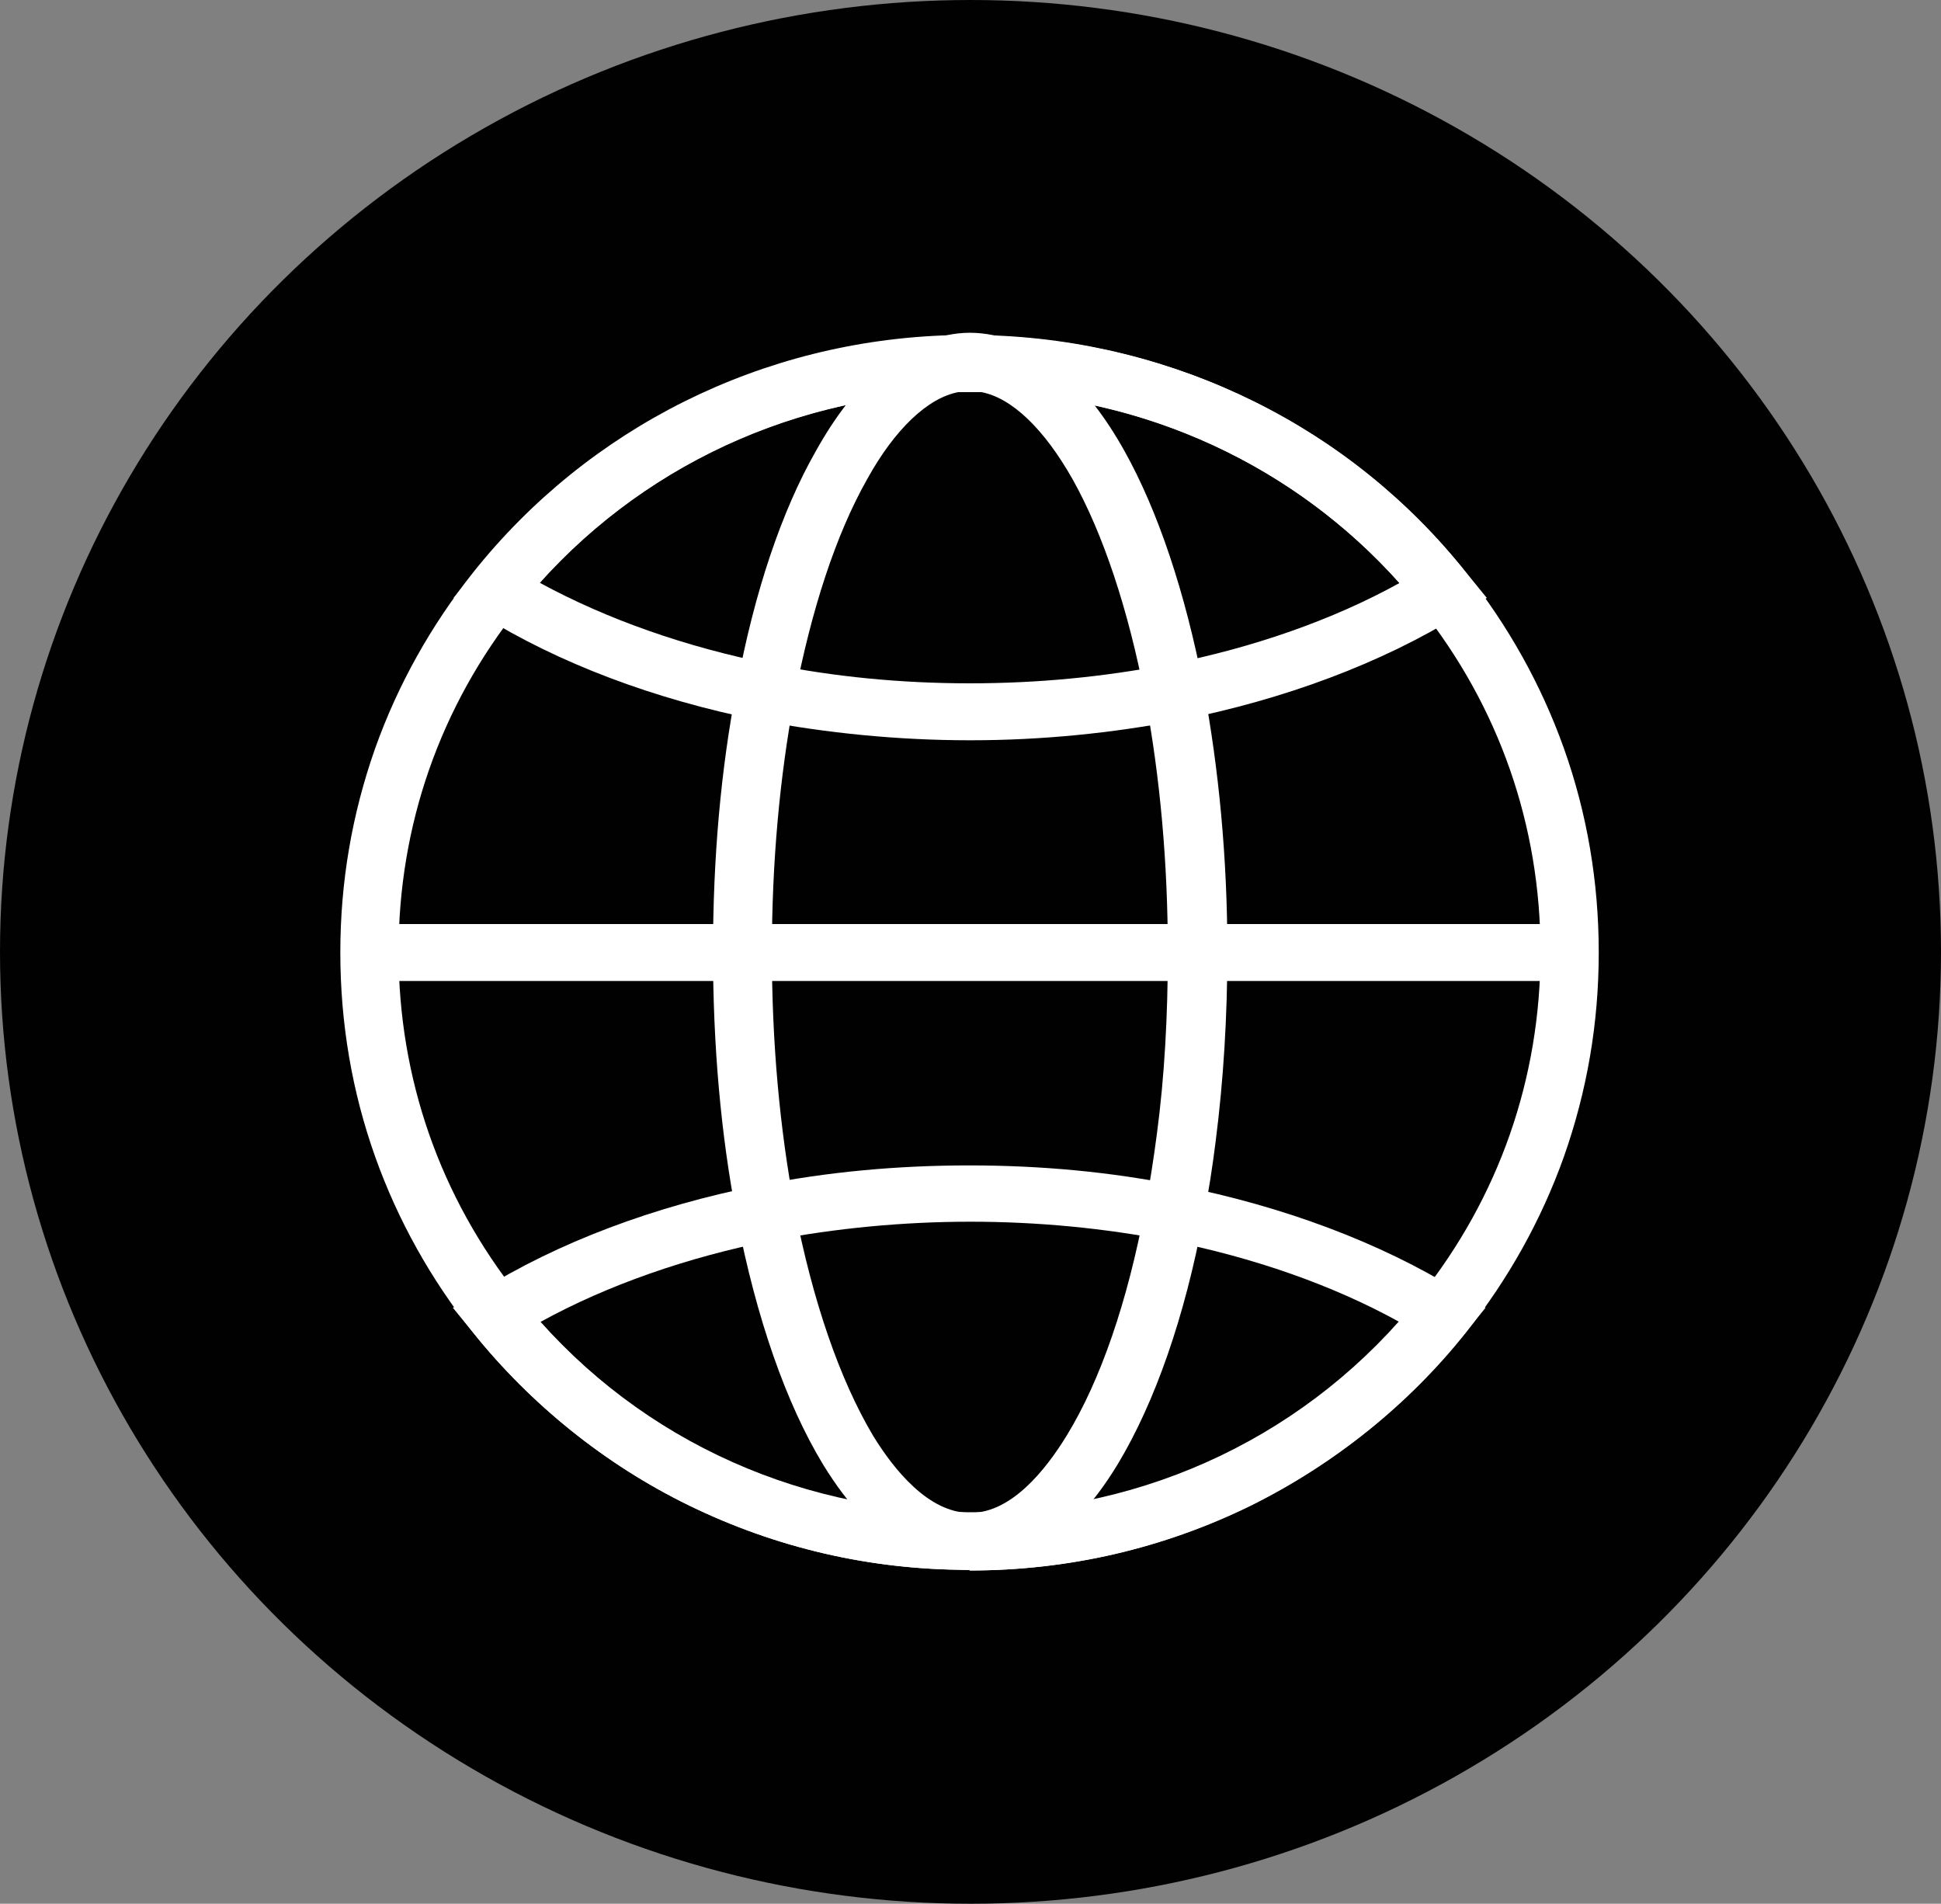 <svg xmlns="http://www.w3.org/2000/svg" id="Calque_2" viewBox="0 0 30 29.42"><rect x="0" y="0" width="30" height="29.42" fill="#808080" stroke="none"/><defs><style>      .cls-1 {        fill: #010101;      }      .cls-2 {        fill: #fff;      }    </style></defs><g id="Calque_1-2" data-name="Calque_1"><g><ellipse class="cls-1" cx="15" cy="14.71" rx="15" ry="14.71"></ellipse><g><path class="cls-2" d="M14.99,24.26h-.02c-1.52,0-2.98-.34-4.33-1-1.29-.63-2.44-1.56-3.33-2.67-.65-.82-1.16-1.73-1.51-2.71-.36-1.01-.54-2.07-.54-3.16s.18-2.14.54-3.16c.35-.98.86-1.89,1.51-2.71,1.79-2.25,4.48-3.59,7.38-3.67.18,0,.37,0,.56,0,2.91.08,5.61,1.42,7.41,3.67.65.82,1.16,1.73,1.51,2.71.36,1.01.54,2.07.54,3.16s-.18,2.14-.54,3.16c-.35.98-.86,1.89-1.51,2.71-.89,1.12-2.04,2.04-3.33,2.68-1.35.66-2.81,1-4.34,1ZM14.99,6.06c-.09,0-.18,0-.27,0-2.63.08-5.07,1.29-6.7,3.33-1.22,1.53-1.86,3.37-1.86,5.32s.64,3.79,1.86,5.32c1.68,2.12,4.21,3.33,6.95,3.34h.02c2.74,0,5.28-1.22,6.96-3.34,1.22-1.53,1.86-3.37,1.86-5.32s-.64-3.79-1.86-5.32c-1.63-2.05-4.08-3.26-6.72-3.33-.08,0-.16,0-.24,0Z"></path><path class="cls-2" d="M15,24.26h-.02c-.58,0-1.44-.29-2.26-1.63-.57-.94-1.03-2.26-1.33-3.81-.25-1.28-.37-2.67-.37-4.11h0c0-1.45.12-2.82.37-4.11.27-1.45.69-2.7,1.22-3.63.58-1.04,1.26-1.64,2.03-1.79.23-.05.47-.05.71,0,.76.15,1.45.75,2.03,1.79.52.93.94,2.19,1.22,3.64.24,1.28.37,2.66.37,4.09h0c0,1.01-.06,1.99-.18,2.93-.05.4-.11.8-.19,1.18-.29,1.55-.75,2.86-1.32,3.81-.81,1.34-1.68,1.63-2.26,1.63h0ZM14.98,23.38h.02c.63,0,1.16-.66,1.49-1.2.52-.85.94-2.07,1.21-3.52.07-.36.13-.75.18-1.13.12-.9.17-1.85.17-2.81h0c0-1.39-.12-2.71-.35-3.94-.26-1.36-.65-2.53-1.12-3.37-.44-.78-.94-1.26-1.41-1.35-.12-.02-.24-.02-.36,0-.47.09-.98.57-1.41,1.35-.48.85-.86,2.01-1.12,3.37-.23,1.23-.35,2.55-.35,3.93h0c0,1.4.12,2.72.35,3.95.28,1.45.7,2.66,1.21,3.52.33.54.86,1.19,1.49,1.2Z"></path><g><path class="cls-2" d="M14.99,11.44c-1.11,0-2.21-.11-3.26-.31-1.61-.32-3.1-.88-4.3-1.63l-.42-.26.31-.38c1.78-2.24,4.46-3.58,7.35-3.67.21-.04.42-.04.63,0,2.9.09,5.59,1.42,7.37,3.67l.31.38-.42.26c-1.21.75-2.71,1.31-4.33,1.63-1.04.2-2.13.31-3.23.31ZM8.35,9.01c1.03.56,2.25.99,3.56,1.25.99.2,2.02.3,3.08.3s2.07-.1,3.06-.29c1.32-.26,2.55-.69,3.58-1.26-1.62-1.81-3.92-2.88-6.4-2.95h-.04s-.04,0-.04,0c-.12-.02-.24-.02-.36,0h-.04s-.04,0-.04,0c-2.46.07-4.75,1.14-6.37,2.94Z"></path><path class="cls-2" d="M14.99,24.26h-.02c-1.52,0-2.98-.34-4.33-1-1.29-.63-2.44-1.56-3.33-2.67l-.31-.38.42-.26c1.2-.75,2.69-1.31,4.31-1.63,1.05-.21,2.14-.31,3.25-.31s2.19.1,3.23.31c1.62.32,3.12.88,4.33,1.63l.42.26-.31.38c-.89,1.12-2.04,2.04-3.33,2.68-1.35.66-2.81,1-4.34,1ZM8.35,20.43c1.67,1.88,4.06,2.94,6.62,2.95h.02c2.57,0,4.96-1.07,6.64-2.95-1.03-.57-2.26-1-3.58-1.26-.98-.19-2.01-.29-3.05-.29s-2.08.1-3.07.29c-1.31.26-2.54.69-3.56,1.25Z"></path></g><rect class="cls-2" x="5.71" y="14.28" width="18.56" height=".88"></rect></g></g></g></svg>